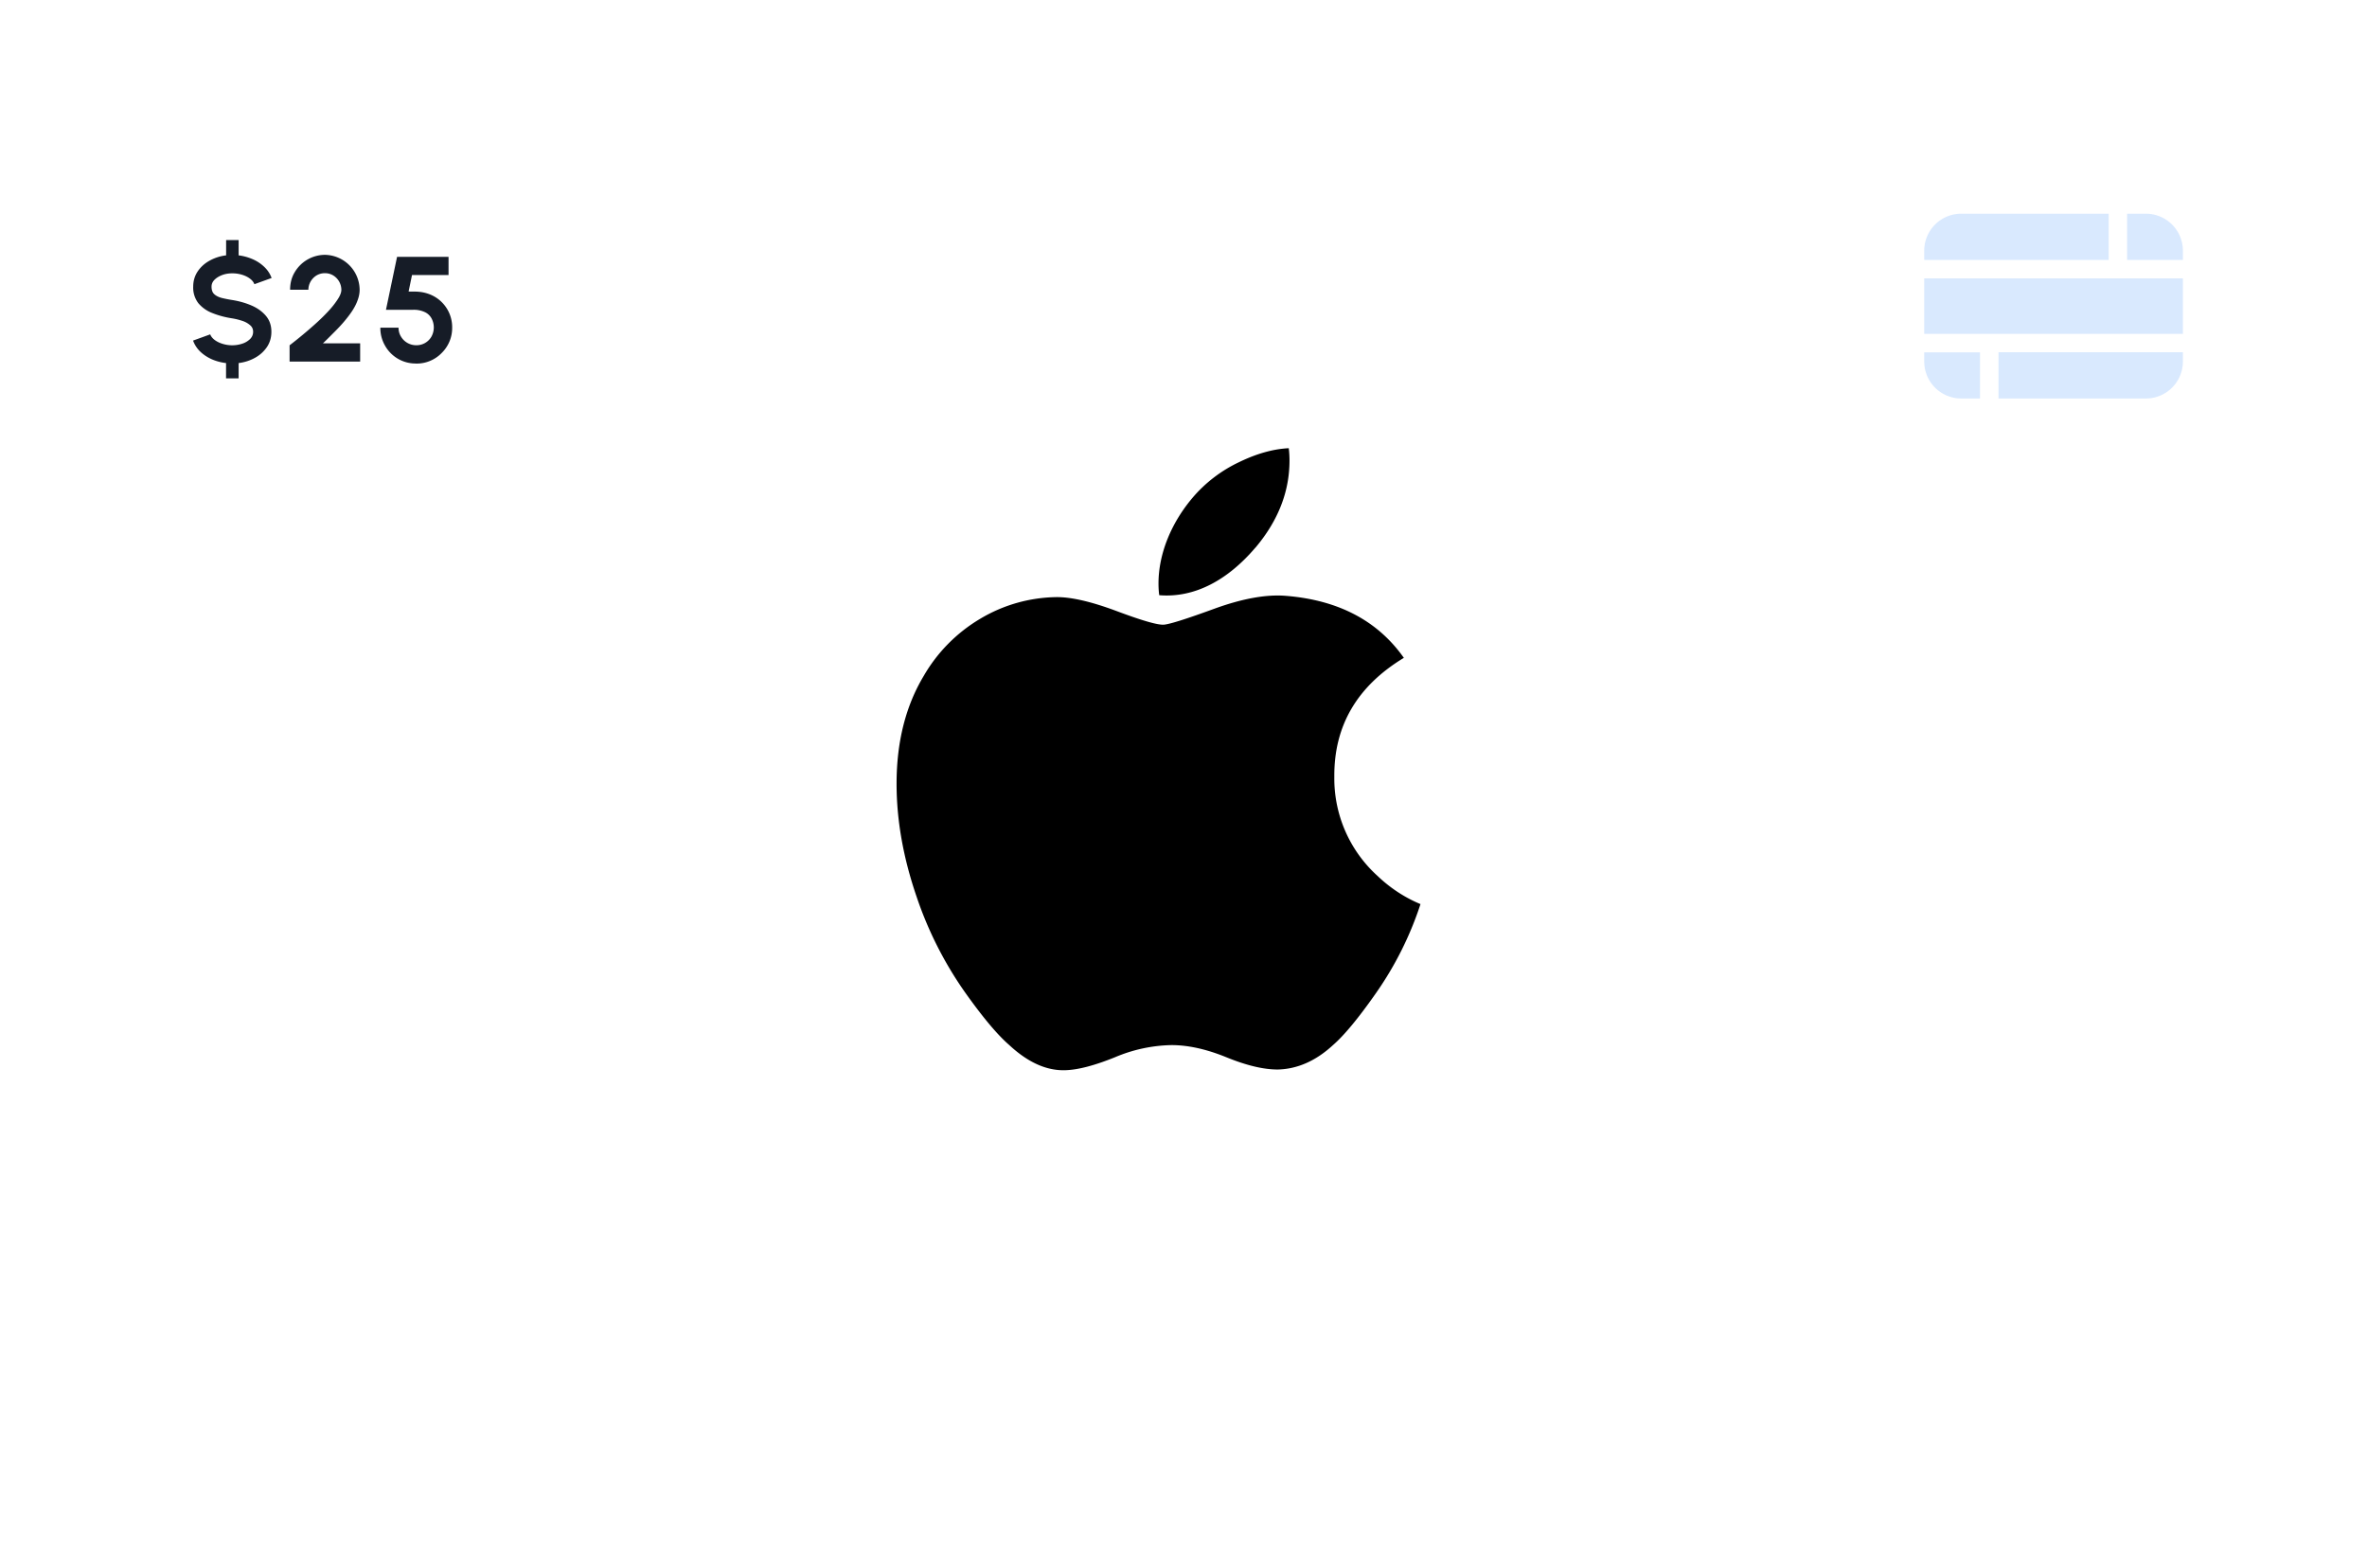 <?xml version="1.0" encoding="utf-8"?>
<svg xmlns="http://www.w3.org/2000/svg" width="320" height="212" fill="none">
  <path d="M169.73 74.03c3.06-3.63 4.6-7.56 4.6-11.76 0-.56-.03-1.12-.1-1.68-2.12.1-4.4.75-6.79 1.92a18.8 18.8 0 0 0-5.94 4.46c-3.12 3.54-4.88 7.86-4.88 11.9 0 .55.03 1.08.1 1.59 4.84.4 9.31-2.1 13-6.43Z" fill="#000"/>
  <path d="M186.22 118.4a17.75 17.75 0 0 1-5.83-13.38c-.06-6.88 3.06-12.25 9.4-16.09-3.54-5.02-8.86-7.81-15.93-8.38-2.61-.22-5.8.34-9.58 1.7-3.99 1.46-6.34 2.2-7.04 2.2-.93 0-3.05-.63-6.35-1.87-3.31-1.23-5.98-1.86-8-1.86a20.6 20.6 0 0 0-10.36 2.92 21.45 21.45 0 0 0-7.66 7.75c-2.44 4.07-3.66 8.93-3.66 14.56 0 4.92.9 10 2.7 15.25a50.39 50.39 0 0 0 6.45 12.8c2.43 3.44 4.46 5.87 6.09 7.28 2.55 2.37 5.1 3.5 7.65 3.39 1.69-.06 3.89-.64 6.62-1.74a20.5 20.5 0 0 1 7.65-1.65c2.27 0 4.75.55 7.44 1.65 2.7 1.1 5 1.65 6.92 1.65 2.66-.06 5.16-1.16 7.48-3.3 1.5-1.3 3.45-3.65 5.82-7.04a45.72 45.72 0 0 0 6.01-12.02c-2.16-.9-4.1-2.18-5.82-3.82Z" fill="#000"/>
  <path d="M31.4 36.95c-.47 0-.93.07-1.36.23-.42.16-.77.37-1.04.64s-.4.58-.4.93c0 .45.12.8.37 1.02.25.23.6.4 1.02.51.42.1.9.2 1.42.28.94.15 1.81.4 2.62.75.8.35 1.44.82 1.93 1.4.49.59.73 1.3.73 2.14 0 .77-.2 1.46-.6 2.06a4.6 4.6 0 0 1-1.6 1.45c-.68.38-1.42.62-2.23.72v2.07h-1.7v-2.07a6.74 6.74 0 0 1-1.92-.51c-.6-.27-1.12-.61-1.56-1.03a3.96 3.96 0 0 1-.98-1.5l2.32-.84c.1.27.29.51.58.74.29.22.64.4 1.06.53a4.36 4.36 0 0 0 2.72-.02 2.7 2.7 0 0 0 1.04-.63c.27-.28.4-.6.4-.97s-.14-.67-.42-.9a3.01 3.01 0 0 0-1.06-.58 8.76 8.76 0 0 0-1.33-.33c-1-.15-1.9-.4-2.7-.72a4.62 4.62 0 0 1-1.9-1.34 3.45 3.45 0 0 1-.69-2.23c0-.77.2-1.45.6-2.05.4-.6.94-1.09 1.61-1.46a6.05 6.05 0 0 1 2.24-.72v-2.07h1.69v2.07c.66.08 1.3.26 1.9.52.6.26 1.12.61 1.57 1.04.45.43.78.93.99 1.5l-2.33.84c-.1-.27-.29-.52-.58-.74-.29-.22-.64-.4-1.06-.53-.42-.13-.86-.2-1.34-.2Zm7.75 11.93v-2.2a58.88 58.88 0 0 0 3.4-2.82c.64-.57 1.23-1.14 1.77-1.72.54-.57.97-1.12 1.31-1.64.35-.52.52-.96.52-1.33a2.3 2.3 0 0 0-1.11-1.94c-.34-.2-.7-.3-1.12-.3-.4 0-.78.1-1.12.3a2.3 2.3 0 0 0-1.11 1.94h-2.47c0-.9.21-1.7.64-2.4a4.77 4.77 0 0 1 4.06-2.32 4.77 4.77 0 0 1 4.7 4.72c0 .46-.09.92-.26 1.38-.16.47-.4.94-.7 1.41-.3.47-.67.95-1.08 1.44-.4.48-.86.97-1.36 1.47-.5.5-1.01 1.02-1.56 1.54h5.03v2.47h-9.54Zm17.12.26a4.73 4.73 0 0 1-4.22-2.42 4.75 4.75 0 0 1-.63-2.42h2.46c0 .44.11.84.33 1.2a2.38 2.38 0 0 0 2.06 1.17 2.32 2.32 0 0 0 2.06-1.17 2.58 2.58 0 0 0 .04-2.4 1.97 1.97 0 0 0-.9-.89 3.45 3.45 0 0 0-1.64-.33h-3.65l1.5-7.16h6.96v2.46H55.7l-.46 2.23 1 .01c.96.03 1.8.27 2.54.7a4.77 4.77 0 0 1 2.35 4.18 4.73 4.73 0 0 1-1.42 3.42 4.71 4.71 0 0 1-3.43 1.43Z" fill="#161C27"/>
  <path opacity=".15" fill-rule="evenodd" clip-rule="evenodd" d="M287.57 35.14h7.54v-1.25a5 5 0 0 0-5-5h-2.54v6.25Zm-2.5-6.25h-19.93a5 5 0 0 0-5 5v1.25h24.94v-6.25Zm-24.93 8.74v7.5h34.97v-7.5h-34.97Zm0 10h7.54v6.24h-2.54a5 5 0 0 1-5-5v-1.25Zm10.04 6.24v-6.25h24.93v1.25a5 5 0 0 1-5 5h-19.93Z" fill="#006FF7"/>
</svg>